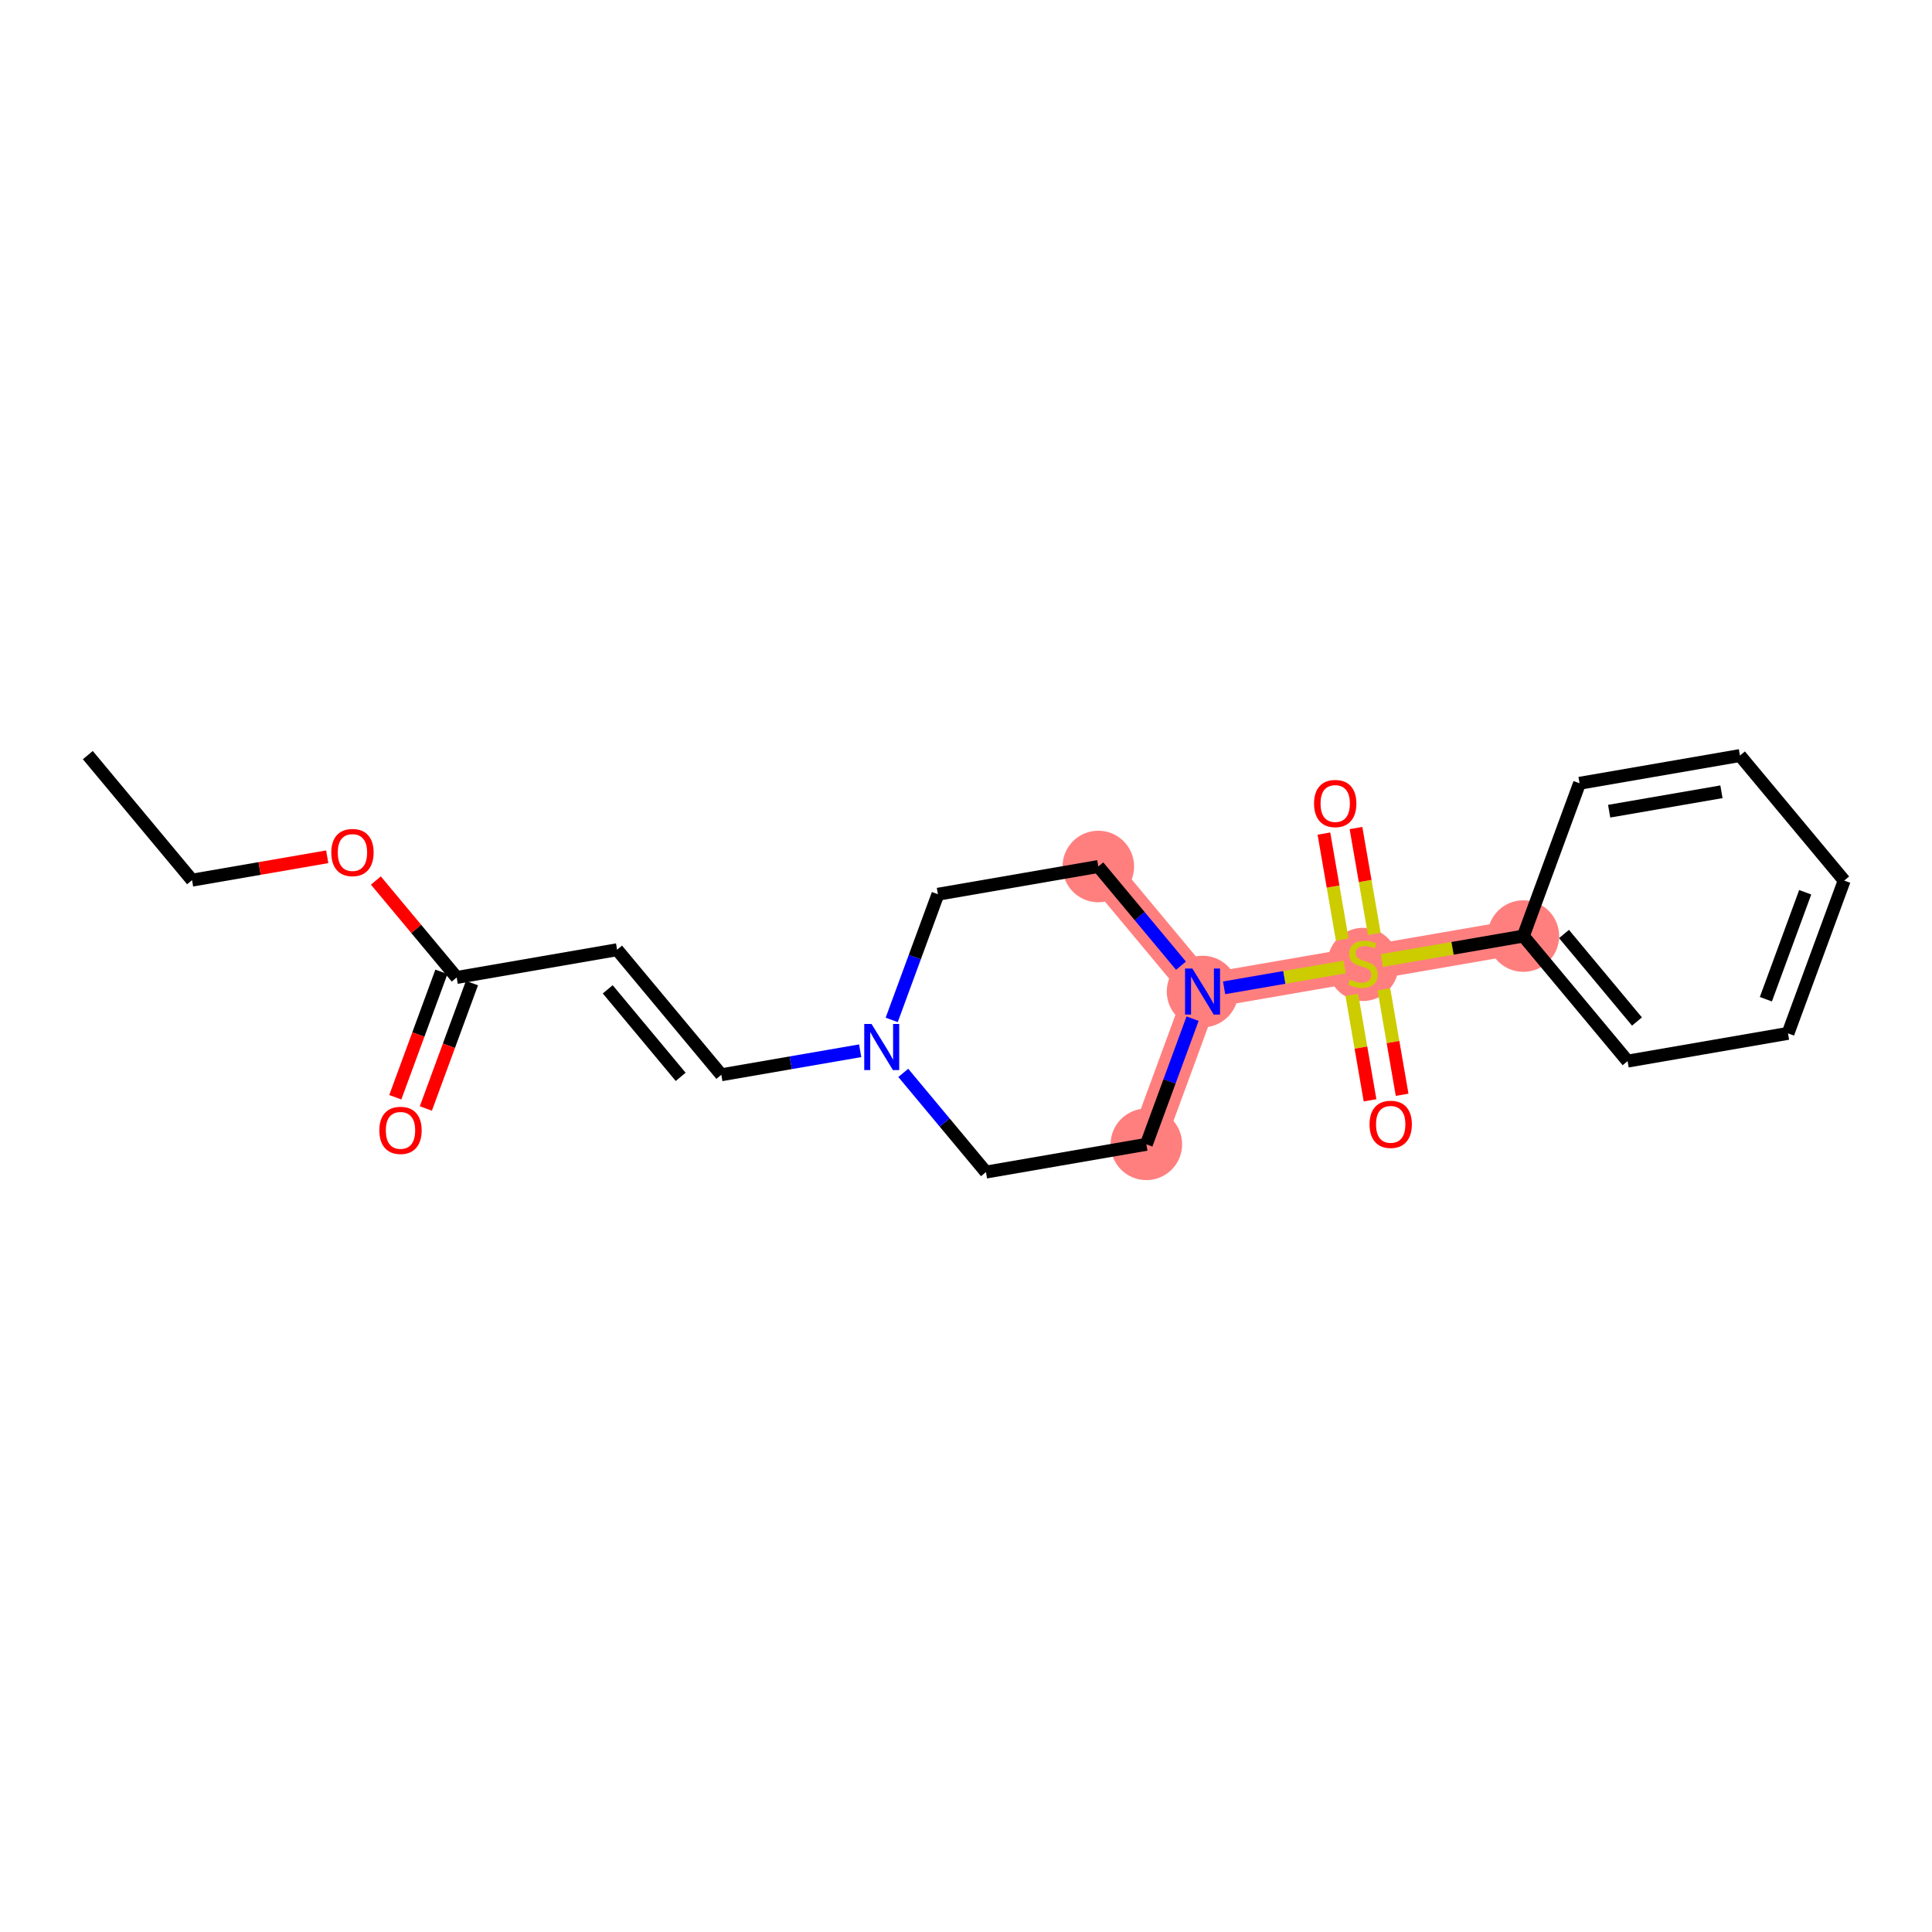 <?xml version='1.0' encoding='iso-8859-1'?>
<svg version='1.1' baseProfile='full'
              xmlns='http://www.w3.org/2000/svg'
                      xmlns:rdkit='http://www.rdkit.org/xml'
                      xmlns:xlink='http://www.w3.org/1999/xlink'
                  xml:space='preserve'
width='300px' height='300px' viewBox='0 0 300 300'>
<!-- END OF HEADER -->
<rect style='opacity:1.0;fill:#FFFFFF;stroke:none' width='300' height='300' x='0' y='0'> </rect>
<rect style='opacity:1.0;fill:#FFFFFF;stroke:none' width='300' height='300' x='0' y='0'> </rect>
<path d='M 170.546,134.55 L 186.731,153.967' style='fill:none;fill-rule:evenodd;stroke:#FF7F7F;stroke-width:5.4px;stroke-linecap:butt;stroke-linejoin:miter;stroke-opacity:1' />
<path d='M 186.731,153.967 L 211.639,149.659' style='fill:none;fill-rule:evenodd;stroke:#FF7F7F;stroke-width:5.4px;stroke-linecap:butt;stroke-linejoin:miter;stroke-opacity:1' />
<path d='M 186.731,153.967 L 178.007,177.692' style='fill:none;fill-rule:evenodd;stroke:#FF7F7F;stroke-width:5.4px;stroke-linecap:butt;stroke-linejoin:miter;stroke-opacity:1' />
<path d='M 211.639,149.659 L 236.547,145.352' style='fill:none;fill-rule:evenodd;stroke:#FF7F7F;stroke-width:5.4px;stroke-linecap:butt;stroke-linejoin:miter;stroke-opacity:1' />
<ellipse cx='170.546' cy='134.55' rx='5.056' ry='5.056'  style='fill:#FF7F7F;fill-rule:evenodd;stroke:#FF7F7F;stroke-width:1.0px;stroke-linecap:butt;stroke-linejoin:miter;stroke-opacity:1' />
<ellipse cx='186.731' cy='153.967' rx='5.056' ry='5.062'  style='fill:#FF7F7F;fill-rule:evenodd;stroke:#FF7F7F;stroke-width:1.0px;stroke-linecap:butt;stroke-linejoin:miter;stroke-opacity:1' />
<ellipse cx='211.639' cy='149.755' rx='5.056' ry='5.184'  style='fill:#FF7F7F;fill-rule:evenodd;stroke:#FF7F7F;stroke-width:1.0px;stroke-linecap:butt;stroke-linejoin:miter;stroke-opacity:1' />
<ellipse cx='236.547' cy='145.352' rx='5.056' ry='5.056'  style='fill:#FF7F7F;fill-rule:evenodd;stroke:#FF7F7F;stroke-width:1.0px;stroke-linecap:butt;stroke-linejoin:miter;stroke-opacity:1' />
<ellipse cx='178.007' cy='177.692' rx='5.056' ry='5.056'  style='fill:#FF7F7F;fill-rule:evenodd;stroke:#FF7F7F;stroke-width:1.0px;stroke-linecap:butt;stroke-linejoin:miter;stroke-opacity:1' />
<path class='bond-0 atom-0 atom-1' d='M 13.636,117.253 L 29.821,136.67' style='fill:none;fill-rule:evenodd;stroke:#000000;stroke-width:2.0px;stroke-linecap:butt;stroke-linejoin:miter;stroke-opacity:1' />
<path class='bond-1 atom-1 atom-2' d='M 29.821,136.67 L 40.316,134.855' style='fill:none;fill-rule:evenodd;stroke:#000000;stroke-width:2.0px;stroke-linecap:butt;stroke-linejoin:miter;stroke-opacity:1' />
<path class='bond-1 atom-1 atom-2' d='M 40.316,134.855 L 50.811,133.04' style='fill:none;fill-rule:evenodd;stroke:#FF0000;stroke-width:2.0px;stroke-linecap:butt;stroke-linejoin:miter;stroke-opacity:1' />
<path class='bond-2 atom-2 atom-3' d='M 58.366,136.725 L 64.64,144.253' style='fill:none;fill-rule:evenodd;stroke:#FF0000;stroke-width:2.0px;stroke-linecap:butt;stroke-linejoin:miter;stroke-opacity:1' />
<path class='bond-2 atom-2 atom-3' d='M 64.64,144.253 L 70.914,151.78' style='fill:none;fill-rule:evenodd;stroke:#000000;stroke-width:2.0px;stroke-linecap:butt;stroke-linejoin:miter;stroke-opacity:1' />
<path class='bond-3 atom-3 atom-4' d='M 68.541,150.907 L 64.961,160.644' style='fill:none;fill-rule:evenodd;stroke:#000000;stroke-width:2.0px;stroke-linecap:butt;stroke-linejoin:miter;stroke-opacity:1' />
<path class='bond-3 atom-3 atom-4' d='M 64.961,160.644 L 61.381,170.381' style='fill:none;fill-rule:evenodd;stroke:#FF0000;stroke-width:2.0px;stroke-linecap:butt;stroke-linejoin:miter;stroke-opacity:1' />
<path class='bond-3 atom-3 atom-4' d='M 73.286,152.652 L 69.706,162.389' style='fill:none;fill-rule:evenodd;stroke:#000000;stroke-width:2.0px;stroke-linecap:butt;stroke-linejoin:miter;stroke-opacity:1' />
<path class='bond-3 atom-3 atom-4' d='M 69.706,162.389 L 66.126,172.125' style='fill:none;fill-rule:evenodd;stroke:#FF0000;stroke-width:2.0px;stroke-linecap:butt;stroke-linejoin:miter;stroke-opacity:1' />
<path class='bond-4 atom-3 atom-5' d='M 70.914,151.78 L 95.822,147.472' style='fill:none;fill-rule:evenodd;stroke:#000000;stroke-width:2.0px;stroke-linecap:butt;stroke-linejoin:miter;stroke-opacity:1' />
<path class='bond-5 atom-5 atom-6' d='M 95.822,147.472 L 112.006,166.89' style='fill:none;fill-rule:evenodd;stroke:#000000;stroke-width:2.0px;stroke-linecap:butt;stroke-linejoin:miter;stroke-opacity:1' />
<path class='bond-5 atom-5 atom-6' d='M 94.366,153.622 L 105.695,167.214' style='fill:none;fill-rule:evenodd;stroke:#000000;stroke-width:2.0px;stroke-linecap:butt;stroke-linejoin:miter;stroke-opacity:1' />
<path class='bond-6 atom-6 atom-7' d='M 112.006,166.89 L 122.787,165.025' style='fill:none;fill-rule:evenodd;stroke:#000000;stroke-width:2.0px;stroke-linecap:butt;stroke-linejoin:miter;stroke-opacity:1' />
<path class='bond-6 atom-6 atom-7' d='M 122.787,165.025 L 133.568,163.161' style='fill:none;fill-rule:evenodd;stroke:#0000FF;stroke-width:2.0px;stroke-linecap:butt;stroke-linejoin:miter;stroke-opacity:1' />
<path class='bond-7 atom-7 atom-8' d='M 138.463,158.371 L 142.051,148.614' style='fill:none;fill-rule:evenodd;stroke:#0000FF;stroke-width:2.0px;stroke-linecap:butt;stroke-linejoin:miter;stroke-opacity:1' />
<path class='bond-7 atom-7 atom-8' d='M 142.051,148.614 L 145.638,138.857' style='fill:none;fill-rule:evenodd;stroke:#000000;stroke-width:2.0px;stroke-linecap:butt;stroke-linejoin:miter;stroke-opacity:1' />
<path class='bond-21 atom-21 atom-7' d='M 153.099,181.999 L 146.68,174.298' style='fill:none;fill-rule:evenodd;stroke:#000000;stroke-width:2.0px;stroke-linecap:butt;stroke-linejoin:miter;stroke-opacity:1' />
<path class='bond-21 atom-21 atom-7' d='M 146.68,174.298 L 140.261,166.597' style='fill:none;fill-rule:evenodd;stroke:#0000FF;stroke-width:2.0px;stroke-linecap:butt;stroke-linejoin:miter;stroke-opacity:1' />
<path class='bond-8 atom-8 atom-9' d='M 145.638,138.857 L 170.546,134.55' style='fill:none;fill-rule:evenodd;stroke:#000000;stroke-width:2.0px;stroke-linecap:butt;stroke-linejoin:miter;stroke-opacity:1' />
<path class='bond-9 atom-9 atom-10' d='M 170.546,134.55 L 176.965,142.251' style='fill:none;fill-rule:evenodd;stroke:#000000;stroke-width:2.0px;stroke-linecap:butt;stroke-linejoin:miter;stroke-opacity:1' />
<path class='bond-9 atom-9 atom-10' d='M 176.965,142.251 L 183.384,149.952' style='fill:none;fill-rule:evenodd;stroke:#0000FF;stroke-width:2.0px;stroke-linecap:butt;stroke-linejoin:miter;stroke-opacity:1' />
<path class='bond-10 atom-10 atom-11' d='M 190.078,153.388 L 199.437,151.77' style='fill:none;fill-rule:evenodd;stroke:#0000FF;stroke-width:2.0px;stroke-linecap:butt;stroke-linejoin:miter;stroke-opacity:1' />
<path class='bond-10 atom-10 atom-11' d='M 199.437,151.77 L 208.797,150.151' style='fill:none;fill-rule:evenodd;stroke:#CCCC00;stroke-width:2.0px;stroke-linecap:butt;stroke-linejoin:miter;stroke-opacity:1' />
<path class='bond-19 atom-10 atom-20' d='M 185.182,158.178 L 181.595,167.935' style='fill:none;fill-rule:evenodd;stroke:#0000FF;stroke-width:2.0px;stroke-linecap:butt;stroke-linejoin:miter;stroke-opacity:1' />
<path class='bond-19 atom-10 atom-20' d='M 181.595,167.935 L 178.007,177.692' style='fill:none;fill-rule:evenodd;stroke:#000000;stroke-width:2.0px;stroke-linecap:butt;stroke-linejoin:miter;stroke-opacity:1' />
<path class='bond-11 atom-11 atom-12' d='M 213.403,145.027 L 211.981,136.802' style='fill:none;fill-rule:evenodd;stroke:#CCCC00;stroke-width:2.0px;stroke-linecap:butt;stroke-linejoin:miter;stroke-opacity:1' />
<path class='bond-11 atom-11 atom-12' d='M 211.981,136.802 L 210.558,128.577' style='fill:none;fill-rule:evenodd;stroke:#FF0000;stroke-width:2.0px;stroke-linecap:butt;stroke-linejoin:miter;stroke-opacity:1' />
<path class='bond-11 atom-11 atom-12' d='M 208.422,145.889 L 206.999,137.664' style='fill:none;fill-rule:evenodd;stroke:#CCCC00;stroke-width:2.0px;stroke-linecap:butt;stroke-linejoin:miter;stroke-opacity:1' />
<path class='bond-11 atom-11 atom-12' d='M 206.999,137.664 L 205.577,129.438' style='fill:none;fill-rule:evenodd;stroke:#FF0000;stroke-width:2.0px;stroke-linecap:butt;stroke-linejoin:miter;stroke-opacity:1' />
<path class='bond-12 atom-11 atom-13' d='M 209.908,154.483 L 211.324,162.671' style='fill:none;fill-rule:evenodd;stroke:#CCCC00;stroke-width:2.0px;stroke-linecap:butt;stroke-linejoin:miter;stroke-opacity:1' />
<path class='bond-12 atom-11 atom-13' d='M 211.324,162.671 L 212.74,170.858' style='fill:none;fill-rule:evenodd;stroke:#FF0000;stroke-width:2.0px;stroke-linecap:butt;stroke-linejoin:miter;stroke-opacity:1' />
<path class='bond-12 atom-11 atom-13' d='M 214.89,153.622 L 216.306,161.809' style='fill:none;fill-rule:evenodd;stroke:#CCCC00;stroke-width:2.0px;stroke-linecap:butt;stroke-linejoin:miter;stroke-opacity:1' />
<path class='bond-12 atom-11 atom-13' d='M 216.306,161.809 L 217.721,169.997' style='fill:none;fill-rule:evenodd;stroke:#FF0000;stroke-width:2.0px;stroke-linecap:butt;stroke-linejoin:miter;stroke-opacity:1' />
<path class='bond-13 atom-11 atom-14' d='M 214.566,149.153 L 225.557,147.253' style='fill:none;fill-rule:evenodd;stroke:#CCCC00;stroke-width:2.0px;stroke-linecap:butt;stroke-linejoin:miter;stroke-opacity:1' />
<path class='bond-13 atom-11 atom-14' d='M 225.557,147.253 L 236.547,145.352' style='fill:none;fill-rule:evenodd;stroke:#000000;stroke-width:2.0px;stroke-linecap:butt;stroke-linejoin:miter;stroke-opacity:1' />
<path class='bond-14 atom-14 atom-15' d='M 236.547,145.352 L 252.732,164.769' style='fill:none;fill-rule:evenodd;stroke:#000000;stroke-width:2.0px;stroke-linecap:butt;stroke-linejoin:miter;stroke-opacity:1' />
<path class='bond-14 atom-14 atom-15' d='M 242.858,145.028 L 254.188,158.62' style='fill:none;fill-rule:evenodd;stroke:#000000;stroke-width:2.0px;stroke-linecap:butt;stroke-linejoin:miter;stroke-opacity:1' />
<path class='bond-22 atom-19 atom-14' d='M 245.271,121.627 L 236.547,145.352' style='fill:none;fill-rule:evenodd;stroke:#000000;stroke-width:2.0px;stroke-linecap:butt;stroke-linejoin:miter;stroke-opacity:1' />
<path class='bond-15 atom-15 atom-16' d='M 252.732,164.769 L 277.64,160.462' style='fill:none;fill-rule:evenodd;stroke:#000000;stroke-width:2.0px;stroke-linecap:butt;stroke-linejoin:miter;stroke-opacity:1' />
<path class='bond-16 atom-16 atom-17' d='M 277.64,160.462 L 286.364,136.737' style='fill:none;fill-rule:evenodd;stroke:#000000;stroke-width:2.0px;stroke-linecap:butt;stroke-linejoin:miter;stroke-opacity:1' />
<path class='bond-16 atom-16 atom-17' d='M 274.204,155.158 L 280.31,138.551' style='fill:none;fill-rule:evenodd;stroke:#000000;stroke-width:2.0px;stroke-linecap:butt;stroke-linejoin:miter;stroke-opacity:1' />
<path class='bond-17 atom-17 atom-18' d='M 286.364,136.737 L 270.179,117.319' style='fill:none;fill-rule:evenodd;stroke:#000000;stroke-width:2.0px;stroke-linecap:butt;stroke-linejoin:miter;stroke-opacity:1' />
<path class='bond-18 atom-18 atom-19' d='M 270.179,117.319 L 245.271,121.627' style='fill:none;fill-rule:evenodd;stroke:#000000;stroke-width:2.0px;stroke-linecap:butt;stroke-linejoin:miter;stroke-opacity:1' />
<path class='bond-18 atom-18 atom-19' d='M 267.304,122.947 L 249.869,125.962' style='fill:none;fill-rule:evenodd;stroke:#000000;stroke-width:2.0px;stroke-linecap:butt;stroke-linejoin:miter;stroke-opacity:1' />
<path class='bond-20 atom-20 atom-21' d='M 178.007,177.692 L 153.099,181.999' style='fill:none;fill-rule:evenodd;stroke:#000000;stroke-width:2.0px;stroke-linecap:butt;stroke-linejoin:miter;stroke-opacity:1' />
<path  class='atom-2' d='M 51.443 132.383
Q 51.443 130.664, 52.292 129.703
Q 53.142 128.743, 54.729 128.743
Q 56.316 128.743, 57.166 129.703
Q 58.015 130.664, 58.015 132.383
Q 58.015 134.122, 57.156 135.113
Q 56.296 136.093, 54.729 136.093
Q 53.152 136.093, 52.292 135.113
Q 51.443 134.132, 51.443 132.383
M 54.729 135.285
Q 55.821 135.285, 56.407 134.557
Q 57.004 133.818, 57.004 132.383
Q 57.004 130.977, 56.407 130.269
Q 55.821 129.551, 54.729 129.551
Q 53.637 129.551, 53.041 130.259
Q 52.454 130.967, 52.454 132.383
Q 52.454 133.829, 53.041 134.557
Q 53.637 135.285, 54.729 135.285
' fill='#FF0000'/>
<path  class='atom-4' d='M 58.904 175.525
Q 58.904 173.806, 59.753 172.845
Q 60.602 171.885, 62.19 171.885
Q 63.777 171.885, 64.627 172.845
Q 65.476 173.806, 65.476 175.525
Q 65.476 177.264, 64.617 178.255
Q 63.757 179.236, 62.19 179.236
Q 60.613 179.236, 59.753 178.255
Q 58.904 177.274, 58.904 175.525
M 62.19 178.427
Q 63.282 178.427, 63.868 177.699
Q 64.465 176.961, 64.465 175.525
Q 64.465 174.119, 63.868 173.412
Q 63.282 172.694, 62.19 172.694
Q 61.098 172.694, 60.501 173.402
Q 59.915 174.109, 59.915 175.525
Q 59.915 176.971, 60.501 177.699
Q 61.098 178.427, 62.19 178.427
' fill='#FF0000'/>
<path  class='atom-7' d='M 135.332 159.003
L 137.678 162.794
Q 137.91 163.168, 138.285 163.846
Q 138.659 164.523, 138.679 164.564
L 138.679 159.003
L 139.629 159.003
L 139.629 166.161
L 138.649 166.161
L 136.131 162.016
Q 135.838 161.53, 135.524 160.974
Q 135.221 160.418, 135.13 160.246
L 135.13 166.161
L 134.2 166.161
L 134.2 159.003
L 135.332 159.003
' fill='#0000FF'/>
<path  class='atom-10' d='M 185.148 150.388
L 187.494 154.179
Q 187.727 154.553, 188.101 155.231
Q 188.475 155.908, 188.495 155.949
L 188.495 150.388
L 189.446 150.388
L 189.446 157.546
L 188.465 157.546
L 185.947 153.401
Q 185.654 152.915, 185.341 152.359
Q 185.037 151.803, 184.946 151.631
L 184.946 157.546
L 184.016 157.546
L 184.016 150.388
L 185.148 150.388
' fill='#0000FF'/>
<path  class='atom-11' d='M 209.617 152.116
Q 209.698 152.147, 210.031 152.288
Q 210.365 152.43, 210.729 152.521
Q 211.103 152.602, 211.467 152.602
Q 212.145 152.602, 212.539 152.278
Q 212.933 151.945, 212.933 151.368
Q 212.933 150.974, 212.731 150.731
Q 212.539 150.489, 212.236 150.357
Q 211.932 150.226, 211.427 150.074
Q 210.79 149.882, 210.406 149.7
Q 210.031 149.518, 209.758 149.134
Q 209.496 148.749, 209.496 148.102
Q 209.496 147.202, 210.102 146.646
Q 210.719 146.09, 211.932 146.09
Q 212.761 146.09, 213.702 146.485
L 213.469 147.263
Q 212.61 146.909, 211.963 146.909
Q 211.265 146.909, 210.881 147.202
Q 210.497 147.486, 210.507 147.981
Q 210.507 148.365, 210.699 148.598
Q 210.901 148.83, 211.184 148.962
Q 211.477 149.093, 211.963 149.245
Q 212.61 149.447, 212.994 149.649
Q 213.378 149.852, 213.651 150.266
Q 213.934 150.671, 213.934 151.368
Q 213.934 152.359, 213.267 152.895
Q 212.61 153.421, 211.508 153.421
Q 210.871 153.421, 210.385 153.279
Q 209.91 153.148, 209.344 152.915
L 209.617 152.116
' fill='#CCCC00'/>
<path  class='atom-12' d='M 204.045 124.771
Q 204.045 123.053, 204.895 122.092
Q 205.744 121.131, 207.332 121.131
Q 208.919 121.131, 209.768 122.092
Q 210.618 123.053, 210.618 124.771
Q 210.618 126.511, 209.758 127.501
Q 208.899 128.482, 207.332 128.482
Q 205.754 128.482, 204.895 127.501
Q 204.045 126.521, 204.045 124.771
M 207.332 127.673
Q 208.424 127.673, 209.01 126.945
Q 209.607 126.207, 209.607 124.771
Q 209.607 123.366, 209.01 122.658
Q 208.424 121.94, 207.332 121.94
Q 206.24 121.94, 205.643 122.648
Q 205.057 123.356, 205.057 124.771
Q 205.057 126.217, 205.643 126.945
Q 206.24 127.673, 207.332 127.673
' fill='#FF0000'/>
<path  class='atom-13' d='M 212.66 174.588
Q 212.66 172.869, 213.51 171.908
Q 214.359 170.948, 215.947 170.948
Q 217.534 170.948, 218.383 171.908
Q 219.233 172.869, 219.233 174.588
Q 219.233 176.327, 218.373 177.318
Q 217.514 178.299, 215.947 178.299
Q 214.369 178.299, 213.51 177.318
Q 212.66 176.337, 212.66 174.588
M 215.947 177.49
Q 217.039 177.49, 217.625 176.762
Q 218.222 176.024, 218.222 174.588
Q 218.222 173.182, 217.625 172.475
Q 217.039 171.757, 215.947 171.757
Q 214.855 171.757, 214.258 172.464
Q 213.672 173.172, 213.672 174.588
Q 213.672 176.034, 214.258 176.762
Q 214.855 177.49, 215.947 177.49
' fill='#FF0000'/>
</svg>
